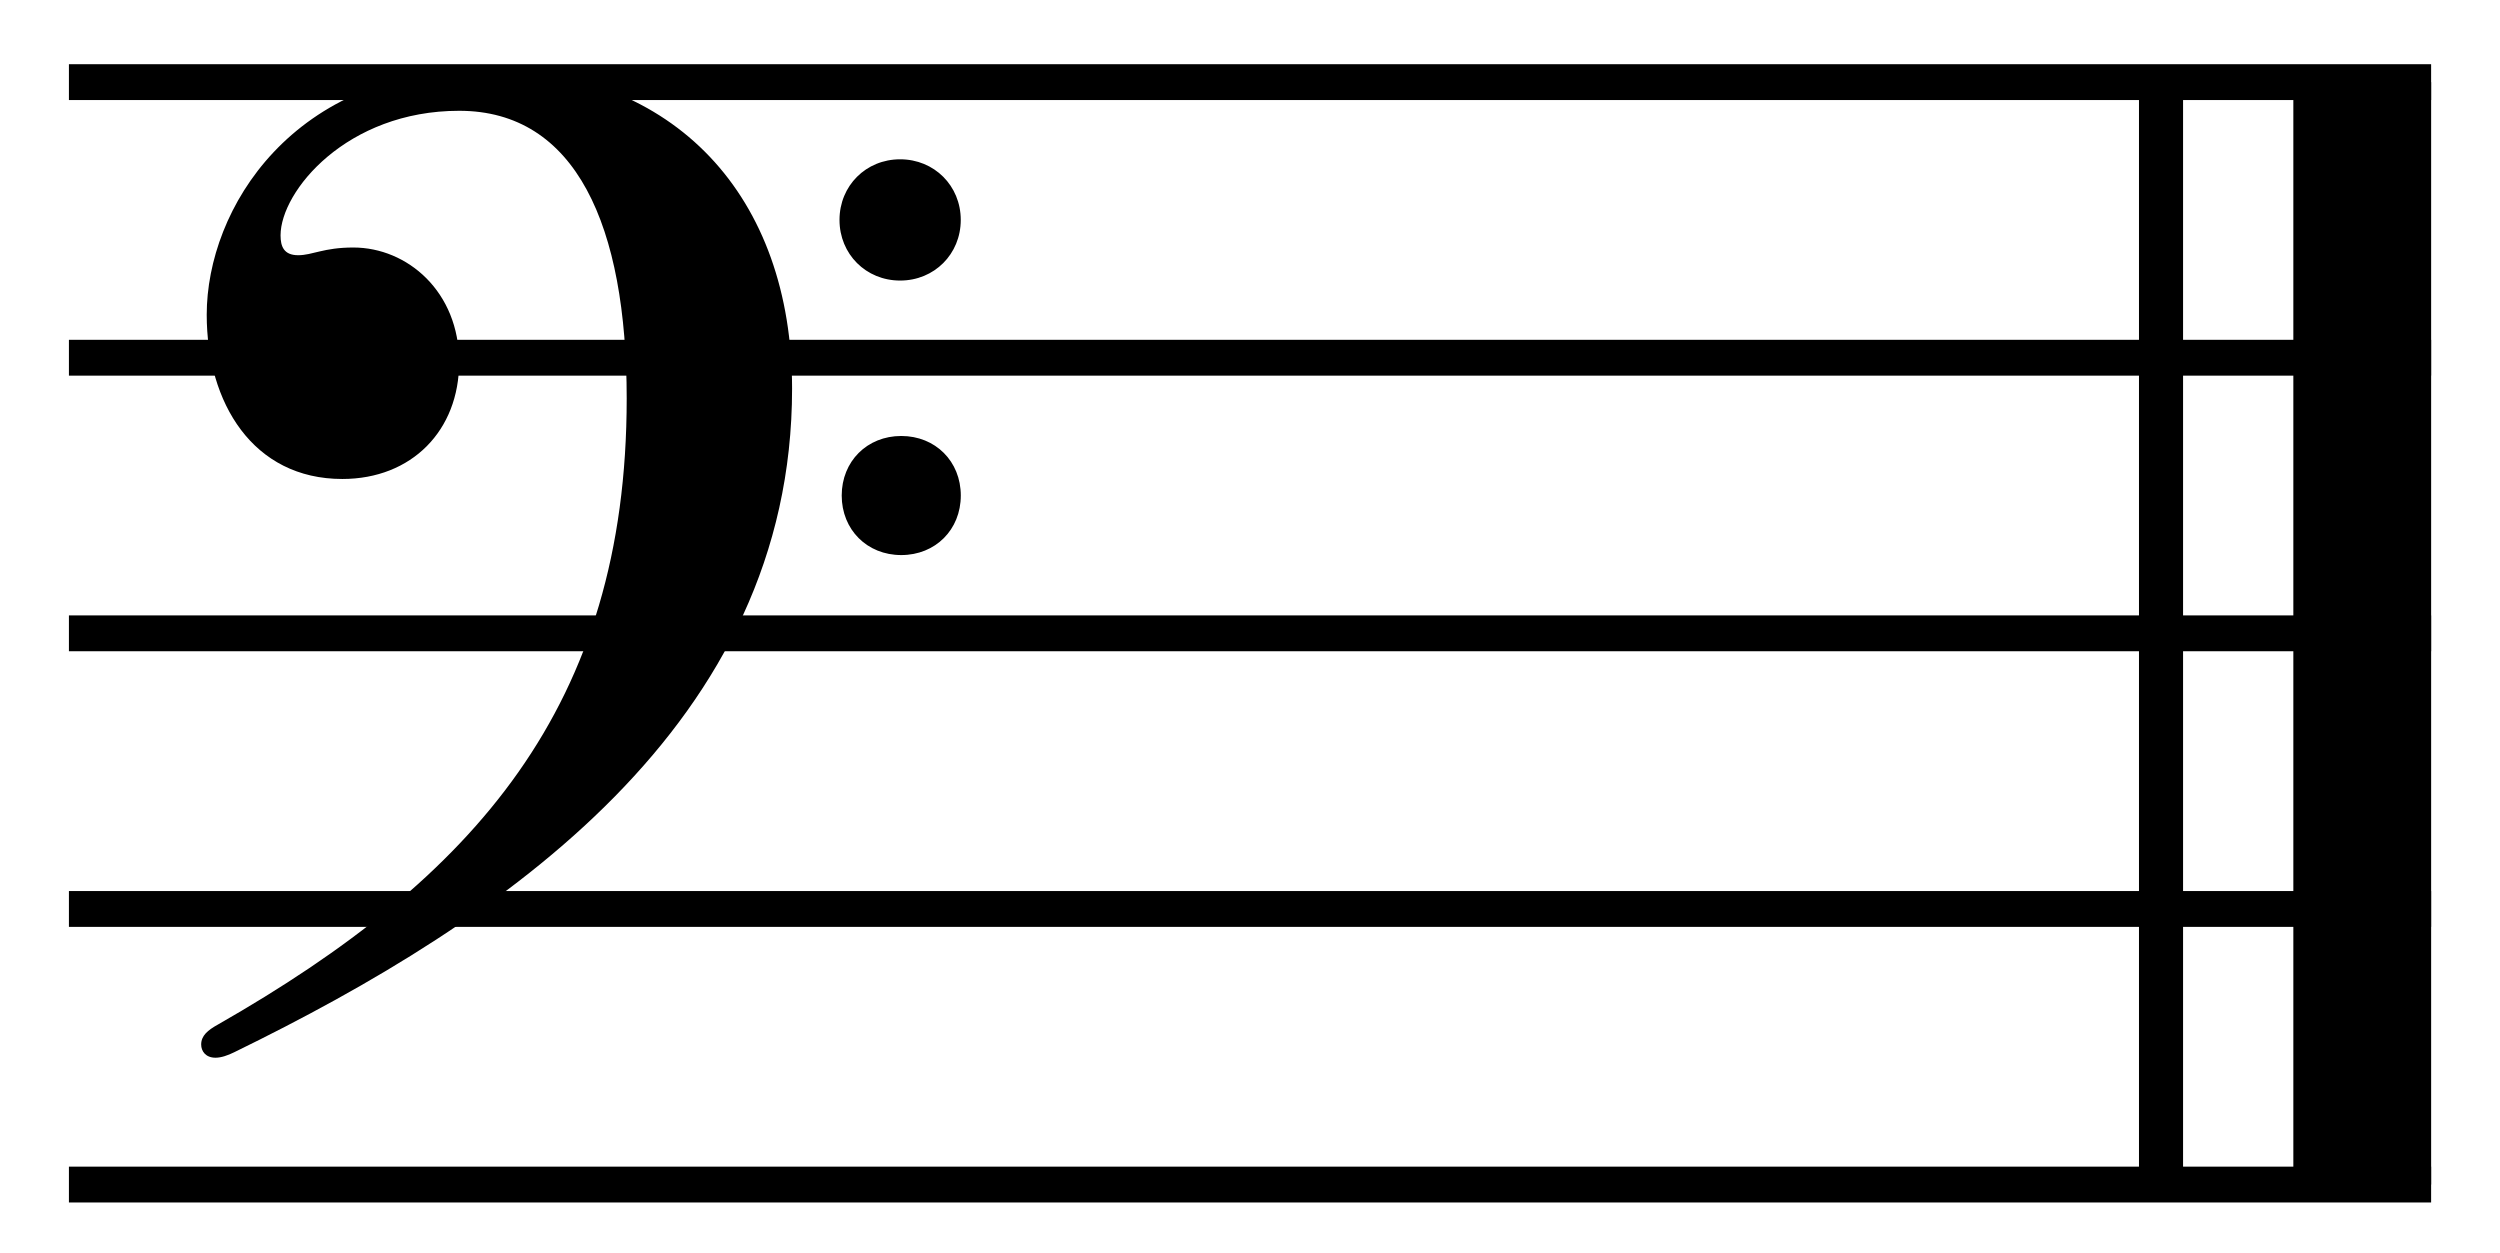 <?xml version="1.0" encoding="UTF-8"?> <svg xmlns:xlink="http://www.w3.org/1999/xlink" xmlns="http://www.w3.org/2000/svg" class="page" width="59.997" height="30.081"><rect fill="#fff" height="30.081" width="59.997"></rect><g><g class="pageIntraMargin" transform="scale(1)"><g class="pageContent"><g class="scoreShard" transform="translate(1.654, 1.654)"><g class="systemHeader" data-adagio-part-uuid="2f6f8cc5-6461-f619-1366-38b0149a14c7" transform="translate(0, 13.546)"></g><g class="scoreShard-content" transform="translate(0, 0)"><g class="systemContent" data-adagio-part-uuid="2f6f8cc5-6461-f619-1366-38b0149a14c7" transform="translate(0, 0)"><g data-adagio-staff-uuid="36383935-8e52-91ce-65c2-65bb3d7203ad" class="staff" transform="translate(0, 0)"><g data-adagio-voice-uuid="9275ac3a-fb6e-50ce-f3f2-4b355f466aaf" class="staffSlurs slurs-0" transform="translate(0, 0.317)"></g><g class="staffPedals" transform="translate(0, 0.317)"></g><g class="staffEndings" transform="translate(0 ,0.317)"></g><g class="staffTempoChanges" transform="translate(0 ,0.317)"></g><g class="staffPluckedRanges" transform="translate(0 ,0.317)"></g><g class="staffOctaveShifts" transform="translate(0 ,0.317)"></g><g class="staffWedges" transform="translate(0, 0.317)"></g><g class="staffLines" transform="translate(0, 0.317)"><line x1="0" y1="0" x2="56.69" y2="0" stroke-width="0.86" stroke-dasharray="" stroke="#000"></line><line x1="0" y1="6.614" x2="56.69" y2="6.614" stroke-width="0.86" stroke-dasharray="" stroke="#000"></line><line x1="0" y1="13.228" x2="56.69" y2="13.228" stroke-width="0.86" stroke-dasharray="" stroke="#000"></line><line x1="0" y1="19.843" x2="56.69" y2="19.843" stroke-width="0.86" stroke-dasharray="" stroke="#000"></line><line x1="0" y1="26.457" x2="56.69" y2="26.457" stroke-width="0.86" stroke-dasharray="" stroke="#000"></line></g><g class="measure" data-adagio-measure-uuid="d0ab8910-4690-1556-0a6e-6d3847cec416" data-adagio-part-uuid="2f6f8cc5-6461-f619-1366-38b0149a14c7" transform="translate(0 0.317)"><g></g><g class="attributes" data-adagio-attributes-side="left" transform="translate(3.307 0)"><g class="clef clef-pitched" transform="translate(0, 6.614)"><path d="M6.667,-6.932c4.577,0,7.381,3.069,7.381,7.672c0,8.043,-6.879,12.752,-13.387,15.927c-0.159,0.079,-0.317,0.132,-0.45,0.132c-0.238,0,-0.344,-0.159,-0.344,-0.317c0,-0.212,0.159,-0.344,0.397,-0.476c6.164,-3.519,9.815,-7.646,9.815,-15.027c0,-4.154,-1.217,-6.905,-4.021,-6.905c-2.699,0,-4.286,1.931,-4.286,2.99c0,0.265,0.079,0.476,0.423,0.476s0.609,-0.185,1.323,-0.185c1.296,0,2.54,1.058,2.54,2.751c0,1.64,-1.138,2.804,-2.804,2.804c-2.143,0,-3.254,-1.826,-3.254,-3.942c0,-2.54,2.064,-5.9,6.667,-5.9zM16.641,-4.762c0.82,0,1.455,0.635,1.455,1.455s-0.635,1.455,-1.455,1.455s-1.455,-0.635,-1.455,-1.455s0.635,-1.455,1.455,-1.455zM16.668,1.878c0.82,0,1.429,0.609,1.429,1.429s-0.609,1.429,-1.429,1.429s-1.429,-0.609,-1.429,-1.429s0.609,-1.429,1.429,-1.429z"></path></g><g class="keySignature" transform="translate(22.991, 0)"></g></g><g class="tickableContent" transform="translate(36.219 0)"><g class="voice voice-0" data-adagio-voice-uuid="9275ac3a-fb6e-50ce-f3f2-4b355f466aaf"><g class="note " transform="translate(0 0)" stroke-width="0px"><g transform="translate(0 6.614)" class="head " data-adagio-note-color="#FFFFFF00"><path d="M7.461,2.884c0,0.37,-0.317,0.688,-0.688,0.688h-6.085c-0.397,0,-0.688,-0.317,-0.688,-0.688v-2.434c0,-0.397,0.291,-0.688,0.688,-0.688h6.085c0.37,0,0.688,0.291,0.688,0.688v2.434z" style="fill: rgba(255, 255, 255, 0); opacity: inherit;"></path></g></g></g></g><g class="attributes" data-adagio-attributes-side="right" transform="translate(49.679 0)"></g><g class="barline" transform="translate(49.679 0)"><g transform="translate(0 0)"><line x1="0.529" y1="0" x2="0.529" y2="26.457" stroke-width="1.058" stroke-dasharray="" stroke="#000"></line></g><g transform="translate(3.704 0)"><line x1="1.654" y1="0" x2="1.654" y2="26.457" stroke-width="3.307" stroke-dasharray="" stroke="#000"></line></g></g></g><g class="staffTies" transform="translate(0, 0.317)"></g><g class="staffHyphens" transform="translate(0, 0.317)"></g><g data-adagio-voice-uuid="9275ac3a-fb6e-50ce-f3f2-4b355f466aaf" class="staffBends bends-0" transform="translate(0, 0.317)"></g><g data-adagio-voice-uuid="9275ac3a-fb6e-50ce-f3f2-4b355f466aaf" class="staffMelismas melismas-0" transform="translate(0, 0.317)"></g><g class="staffGlissando" transform="translate(0 0.317)"></g><g class="staffSlide" transform="translate(0 0.317)"></g><g class="staffHammerOnPullOffs" transform="translate(0, 0.317)"></g></g></g></g></g></g></g></g></svg> 